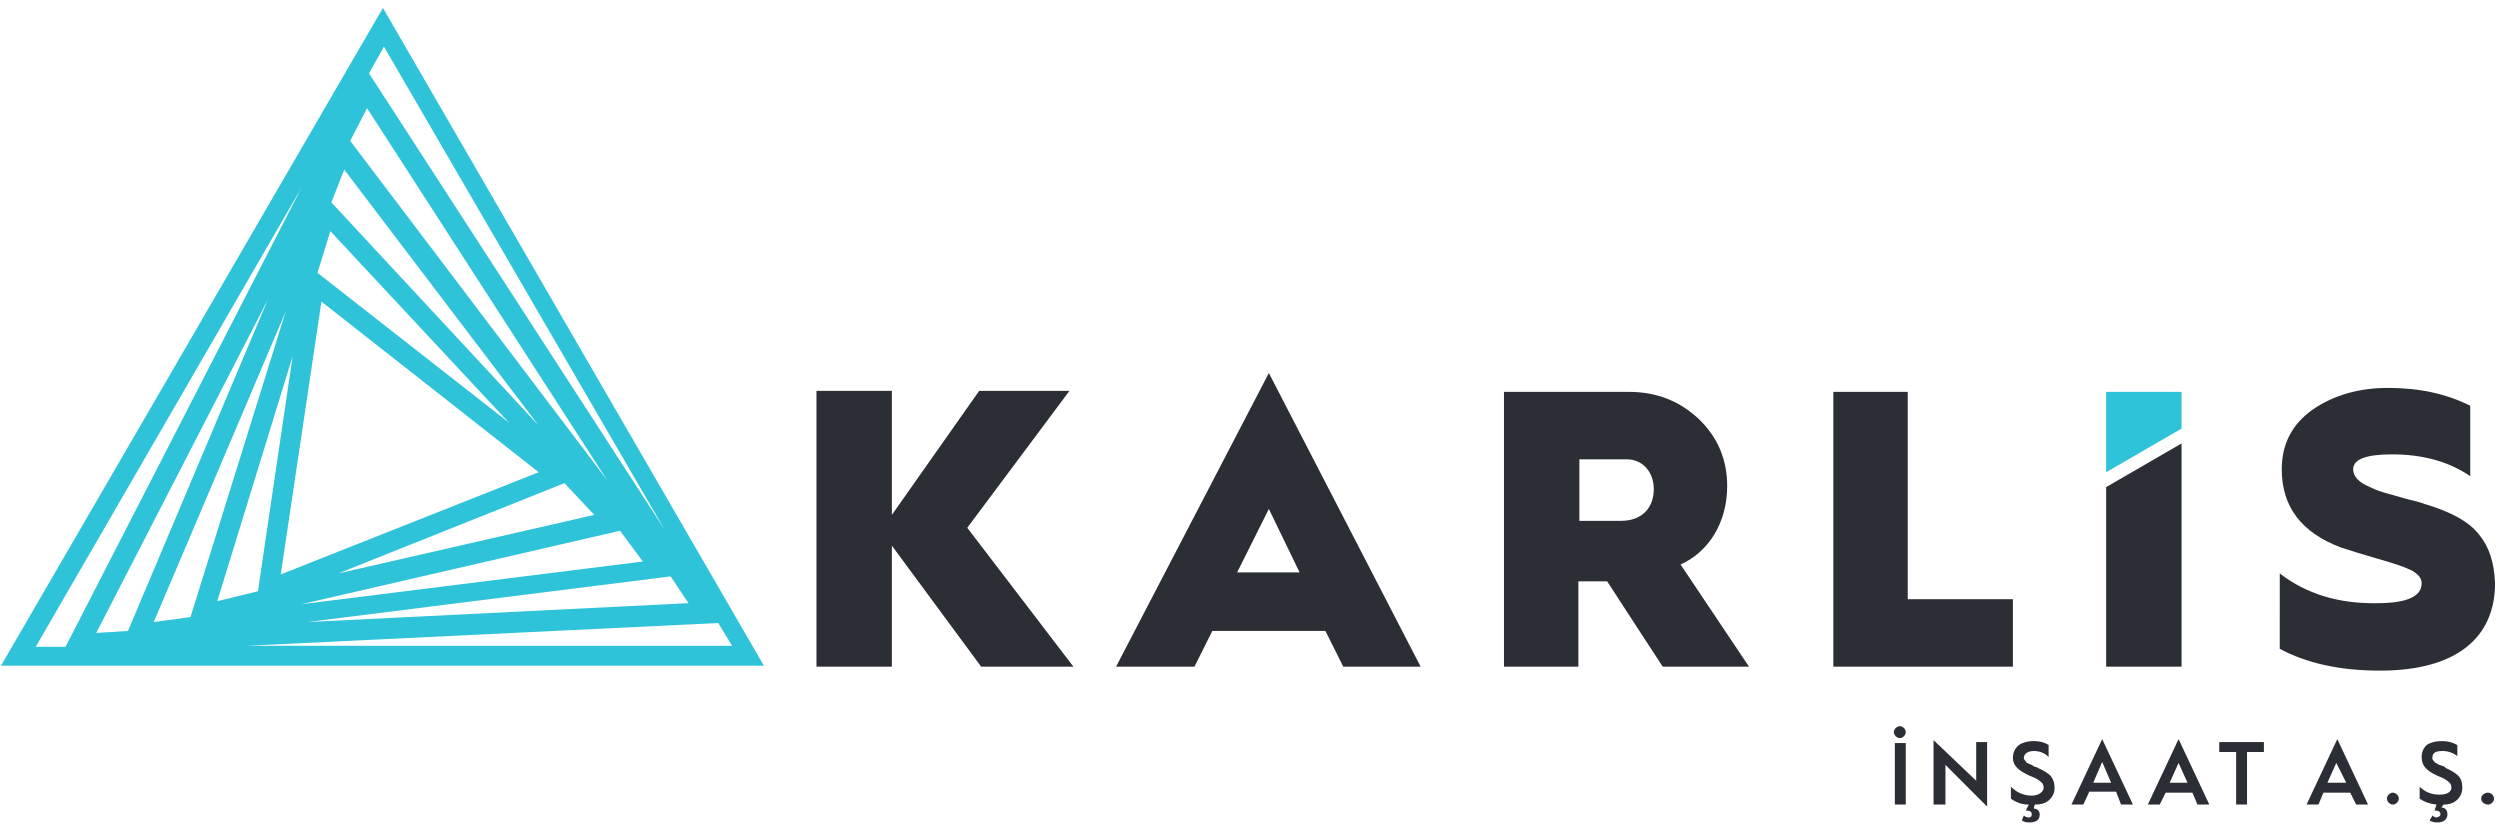 <?xml version="1.0" encoding="UTF-8"?> <svg xmlns="http://www.w3.org/2000/svg" version="1.2" viewBox="0 0 252 84" width="252" height="84"><defs><clipPath id="cp1"><path d="m-874-430h1949v605h-1949z"></path></clipPath></defs><style>.a{fill:#2fc3d9}.b{fill:#2c2e35}</style><g clip-path="url(#cp1)"><path fill-rule="evenodd" class="a" d="m38.6 0.8l38.4 66.3h-76.9zm-6.6 26.7l19.3 15.1-18-19.3zm24.9 21.2l-22.8 9.1 25.8-5.9zm-50.3 16.5l23.8-46.3-26.8 46.3zm25.8-34.8l-4.1 27.5 26-10.3zm1-10l20.9 22.5-19.6-25.8zm29.1 33.1l-32.1 7.4 34.4-4.3zm-43.3 8.7l9.6-30.8-13.3 31.3zm16.1-48l25.9 34.2-24.2-37.5zm32.3 43.9l-36.6 4.6 38.4-1.9zm-54.7 5.5l14.1-33.4-17.3 33.6zm24.3-56.2l29.8 46-28.3-48.7zm35.2 55.4l-47.6 2.3h49zm-46.4-3.2l3.5-23.7-7.6 24.7z"></path><path class="b" d="m229.8 57.8q4 3.1 9.8 3 4.5 0 4.5-2c0-0.5-0.3-0.9-1-1.3q-1-0.5-3.5-1.2-2.4-0.7-3.6-1.1c-4-1.5-6-4.1-6-7.9q0-3.8 3.1-6 3.2-2.2 7.6-2.2c3.2 0 5.9 0.6 8.3 1.8v7.1q-3.2-2.2-7.9-2.2-3.9 0-3.9 1.5c0 0.7 0.5 1.3 1.7 1.8 0.6 0.3 1.2 0.5 1.6 0.6l2.1 0.6q1.3 0.3 1.8 0.5c2.7 0.8 4.5 1.8 5.5 3.1q1.5 1.8 1.6 4.9c0 5.4-3.8 8.8-11.6 8.8q-6 0-10.1-2.2z"></path><path class="a" d="m212.3 47.6v-8.1h7.6v3.7z"></path><path fill-rule="evenodd" class="b" d="m212.3 67.2v-18.1l7.6-4.4v22.5zm-27.5 0v-27.7h7.5v20.9h10.6v6.8zm-33.2 0v-27.7h12.6q4.1 0 7 2.7c2 1.9 2.9 4.2 2.9 6.8 0 3.6-1.8 6.6-4.7 7.9l6.9 10.3h-8.7l-5.6-8.6h-2.9v8.6zm7.6-14.7h4.2c2 0 3.3-1.2 3.3-3.2 0-1.8-1.2-3-2.7-3h-4.8zm-46.7 14.7l15.4-29.6 15.3 29.6h-7.8l-1.8-3.6h-11.4l-1.8 3.6zm12.2-9.5h6.3l-3.1-6.4zm-42.4 9.5v-27.8h7.6v12.5l8.8-12.5h9.1l-10.3 13.8 10.7 14h-9.3l-9-12.2v12.2zm108.6 6.6c0-0.3 0.3-0.6 0.6-0.6 0.3 0 0.6 0.3 0.6 0.6 0 0.3-0.3 0.6-0.6 0.6-0.3 0-0.6-0.3-0.6-0.6zm1.2 7.3h-1.1v-6.2h1.1zm2.8 0v-6.5l4.3 4.1v-3.9h1.1v6.5l-4.2-4.2v4zm7.8-1.8q0.9 0.9 2.1 0.9c0.7 0 1.2-0.4 1.2-0.8q0-0.4-0.3-0.6-0.3-0.3-1.1-0.6c-1.1-0.5-1.7-1-1.7-1.8q0-0.8 0.6-1.3 0.6-0.4 1.5-0.4 0.9 0 1.5 0.4v1.2q-0.6-0.6-1.5-0.6c-0.6 0-1 0.3-1 0.7 0 0.2 0.2 0.3 0.3 0.5 0.1 0 0.4 0.2 0.5 0.2l0.3 0.2q0.2 0 0.3 0.1 0.9 0.4 1.3 0.8 0.4 0.5 0.4 1.2 0 0.7-0.5 1.2-0.5 0.5-1.5 0.5l-0.1 0.4c0.3 0 0.6 0.2 0.6 0.6 0 0.6-0.4 0.8-1.1 0.8q-0.4 0-0.7-0.2l0.2-0.5q0.2 0.2 0.5 0.2c0.2 0 0.3-0.1 0.3-0.3 0-0.3-0.2-0.4-0.6-0.4l0.3-0.6q-1 0-1.8-0.6zm6.1 1.8l3.1-6.6 3.1 6.6h-1.2l-0.5-1.3h-2.7l-0.6 1.3zm2.2-2.2h1.8l-0.9-2.1zm5.5 2.2l3.1-6.6 3.1 6.6h-1.2l-0.5-1.2h-2.7l-0.6 1.2zm2.2-2.2h1.8l-0.9-2zm6.7 2.2v-5.3h-1.7v-1h4.5v1h-1.7v5.3zm7.1 0l3.1-6.6 3.1 6.6h-1.2l-0.6-1.2h-2.7l-0.5 1.2zm2.1-2.2h1.9l-1-2zm6.6 1c0.3 0 0.6 0.3 0.6 0.6 0 0.3-0.3 0.6-0.6 0.6-0.3 0-0.6-0.3-0.6-0.6 0-0.3 0.3-0.6 0.6-0.6zm2.7-0.6q0.8 0.8 2 0.8c0.8 0 1.2-0.3 1.2-0.7q0-0.4-0.3-0.6-0.3-0.3-1.1-0.6c-1.1-0.5-1.6-1-1.6-1.9q0-0.7 0.5-1.2 0.6-0.4 1.6-0.4 0.8 0 1.5 0.4v1.1q-0.7-0.5-1.5-0.5c-0.7 0-1 0.2-1 0.6-0.1 0.2 0.1 0.4 0.3 0.6 0.1 0 0.3 0.2 0.4 0.2l0.3 0.1q0.3 0.1 0.3 0.2 0.9 0.4 1.3 0.8 0.4 0.4 0.4 1.2 0 0.7-0.5 1.2-0.5 0.5-1.4 0.5l-0.2 0.3c0.4 0 0.6 0.3 0.6 0.7 0 0.5-0.4 0.8-1 0.8q-0.5 0-0.8-0.2l0.3-0.5q0.2 0.2 0.4 0.2c0.2 0 0.4-0.2 0.4-0.3 0-0.3-0.2-0.4-0.6-0.4l0.2-0.6q-1-0.1-1.7-0.6zm6.9 0.6c0.3 0 0.6 0.3 0.6 0.6 0 0.3-0.3 0.6-0.6 0.6-0.4 0-0.7-0.3-0.7-0.6 0-0.3 0.3-0.6 0.7-0.6z"></path></g></svg> 